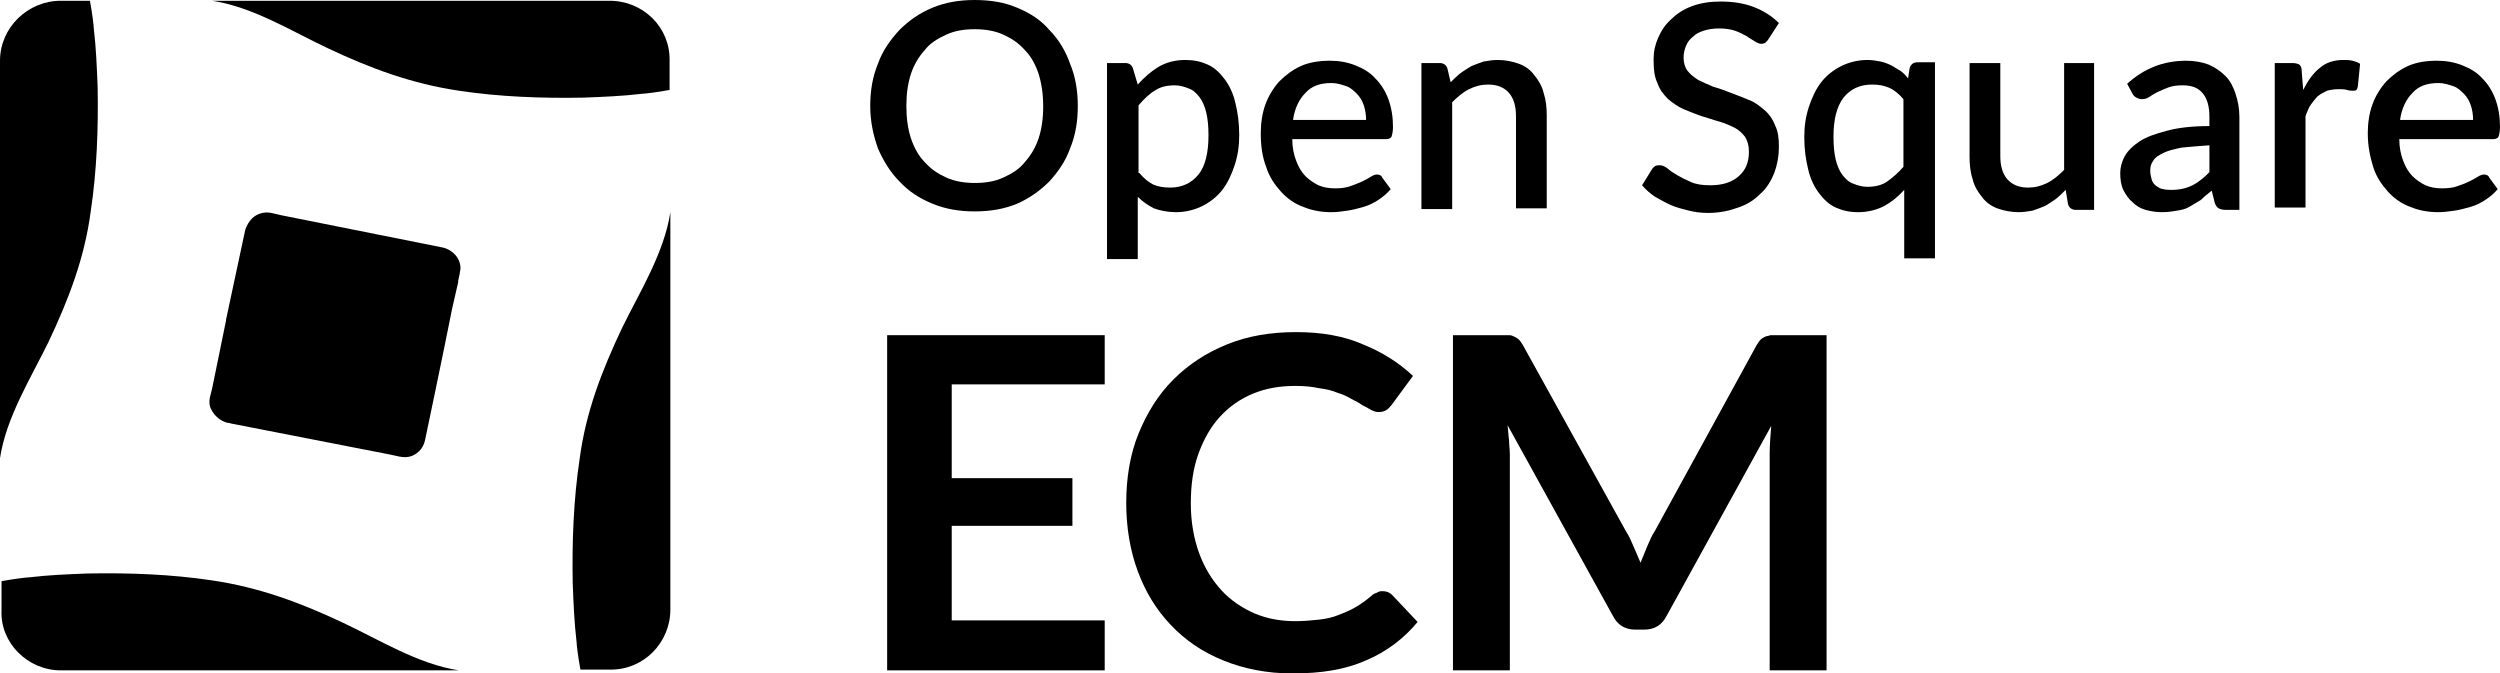 <?xml version="1.0" encoding="UTF-8"?>
<svg id="Livello_2" data-name="Livello 2" xmlns="http://www.w3.org/2000/svg" width="325.2" height="87.6" viewBox="0 0 325.2 87.6">
  <defs>
    <style>
      .cls-1 {
        stroke-width: 0px;
      }
    </style>
  </defs>
  <g id="Livello_1-2" data-name="Livello 1">
    <g>
      <g>
        <g>
          <g>
            <g>
              <path class="cls-1" d="m79.3.1H27.6c5.3.8,10.4,4,15.1,6.2,5.5,2.6,10.9,4.6,17,5.5,5.3.8,10.8,1,16.2.9,2.6-.1,5.1-.2,7.6-.5.3,0,2-.2,3.6-.5v-3.8c.1-4.3-3.4-7.8-7.8-7.8Z"/>
              <path class="cls-1" d="m7.9,87.2h51.8c-5.3-.8-10.4-4-15.1-6.2-5.5-2.6-10.9-4.6-17-5.5-5.3-.8-10.8-1-16.2-.9-2.6.1-5.1.2-7.6.5-.3,0-2,.2-3.6.5v3.8c-.2,4.2,3.4,7.8,7.7,7.8Z"/>
            </g>
            <path class="cls-1" d="m0,7.9v51.7c.8-5.3,4-10.4,6.3-15.1,2.6-5.5,4.7-10.9,5.5-17,.8-5.3,1-10.8.9-16.2-.1-2.5-.2-5.1-.5-7.6,0-.3-.2-2-.5-3.6h-3.8c-4.3,0-7.9,3.5-7.9,7.8Z"/>
          </g>
          <path class="cls-1" d="m87.2,79.3V27.6c-.8,5.3-4,10.4-6.3,15.1-2.6,5.5-4.7,10.9-5.5,17-.8,5.3-1,10.8-.9,16.2.1,2.5.2,5.1.5,7.6,0,.3.2,2,.5,3.6h3.8c4.4.1,7.9-3.5,7.9-7.8Z"/>
        </g>
        <g>
          <path class="cls-1" d="m140.2,13.8c0,2-.3,3.8-1,5.5-.6,1.7-1.6,3.1-2.7,4.3-1.2,1.2-2.6,2.2-4.2,2.9-1.7.7-3.5,1-5.5,1s-3.8-.3-5.5-1-3.1-1.6-4.3-2.9c-1.2-1.2-2.1-2.7-2.8-4.3-.6-1.7-1-3.5-1-5.5s.3-3.8,1-5.5c.6-1.7,1.6-3.1,2.8-4.4,1.2-1.2,2.6-2.2,4.3-2.9s3.5-1,5.5-1,3.9.3,5.5,1c1.7.7,3.1,1.6,4.2,2.9,1.2,1.2,2.1,2.7,2.7,4.4.7,1.7,1,3.5,1,5.5Zm-4.5,0c0-1.5-.2-2.9-.6-4.2-.4-1.2-1-2.3-1.8-3.1-.8-.9-1.7-1.5-2.8-2s-2.4-.7-3.7-.7c-1.4,0-2.6.2-3.7.7-1.1.5-2.1,1.1-2.8,2-.8.9-1.4,1.9-1.8,3.1-.4,1.2-.6,2.6-.6,4.2s.2,3,.6,4.2c.4,1.2,1,2.3,1.8,3.1.8.9,1.7,1.5,2.8,2s2.4.7,3.7.7c1.4,0,2.6-.2,3.7-.7,1.1-.5,2.1-1.1,2.8-2,.8-.9,1.4-1.9,1.8-3.1.4-1.2.6-2.6.6-4.2Z"/>
          <path class="cls-1" d="m148,11c.8-.9,1.7-1.7,2.7-2.3,1-.6,2.2-.9,3.5-.9,1.1,0,2,.2,2.9.6s1.6,1.1,2.2,1.9c.6.8,1.1,1.8,1.4,3.1.3,1.2.5,2.6.5,4.2,0,1.4-.2,2.7-.6,3.9-.4,1.2-.9,2.3-1.6,3.2-.7.9-1.6,1.6-2.6,2.1s-2.2.8-3.4.8c-1.1,0-2.1-.2-2.9-.5-.8-.4-1.5-.9-2.1-1.5v8.1h-4V8.2h2.4c.5,0,.9.3,1,.8l.6,2Zm.2,11.5c.6.7,1.2,1.2,1.8,1.5.7.3,1.4.4,2.2.4,1.6,0,2.8-.6,3.7-1.7.9-1.1,1.3-2.9,1.3-5.1,0-1.2-.1-2.2-.3-3s-.5-1.5-.9-2-.8-.9-1.4-1.1c-.5-.2-1.1-.4-1.8-.4-1,0-1.9.2-2.6.7-.7.4-1.4,1.1-2.1,1.9v8.8h.1Z"/>
          <path class="cls-1" d="m168.1,18.1c0,1.1.2,2,.5,2.8.3.8.7,1.5,1.2,2s1.1.9,1.7,1.2c.7.3,1.4.4,2.2.4s1.5-.1,2-.3,1.1-.4,1.5-.6c.4-.2.8-.4,1.1-.6.3-.2.6-.3.8-.3.3,0,.6.1.7.4l1.1,1.5c-.5.6-1,1-1.6,1.4s-1.2.7-1.9.9-1.4.4-2.1.5c-.7.1-1.4.2-2.1.2-1.3,0-2.5-.2-3.7-.7-1.1-.4-2.1-1.1-2.9-2-.8-.9-1.5-1.9-1.9-3.2-.5-1.3-.7-2.7-.7-4.4,0-1.3.2-2.6.6-3.7.4-1.1,1-2.1,1.8-3,.8-.8,1.7-1.5,2.8-2s2.4-.7,3.8-.7c1.2,0,2.3.2,3.3.6s1.9.9,2.6,1.7c.7.7,1.3,1.6,1.7,2.7s.6,2.3.6,3.6c0,.6-.1,1-.2,1.3-.1.2-.4.3-.7.3h-12.2Zm9.6-2.5c0-.7-.1-1.3-.3-1.9s-.5-1.1-.9-1.5-.8-.8-1.4-1c-.6-.2-1.2-.4-1.9-.4-1.5,0-2.6.4-3.4,1.3-.8.8-1.4,2-1.6,3.5h9.5Z"/>
          <path class="cls-1" d="m188.7,10.7c.4-.4.8-.8,1.3-1.2.4-.3.9-.6,1.4-.9.5-.2,1-.4,1.6-.6.6-.1,1.2-.2,1.8-.2,1,0,2,.2,2.8.5s1.5.8,2,1.5c.5.6,1,1.4,1.2,2.3.3.9.4,1.9.4,2.9v12.1h-4v-12c0-1.3-.3-2.3-.9-3-.6-.7-1.5-1.1-2.7-1.1-.9,0-1.7.2-2.5.6s-1.5,1-2.2,1.7v13.9h-4V8.2h2.4c.5,0,.9.3,1,.8l.4,1.7Z"/>
          <path class="cls-1" d="m230.1,5c-.1.2-.3.4-.4.5-.1.1-.3.2-.6.2-.2,0-.5-.1-.8-.3s-.7-.4-1.1-.7c-.4-.2-.9-.5-1.5-.7s-1.3-.3-2.1-.3c-.7,0-1.4.1-2,.3s-1,.4-1.4.8c-.4.3-.7.7-.9,1.2s-.3,1-.3,1.5c0,.7.2,1.3.5,1.7.4.5.8.8,1.4,1.2.6.3,1.3.6,2,.9.8.2,1.5.5,2.3.8s1.6.6,2.3.9c.8.3,1.4.8,2,1.3s1.1,1.2,1.4,2c.4.8.5,1.7.5,2.8,0,1.2-.2,2.3-.6,3.4-.4,1-1,2-1.8,2.7-.8.8-1.7,1.4-2.9,1.8-1.1.4-2.4.7-3.9.7-.9,0-1.7-.1-2.5-.3s-1.6-.4-2.3-.7-1.4-.7-2.1-1.1c-.6-.4-1.2-.9-1.7-1.5l1.3-2.1c.1-.2.3-.3.4-.4.2-.1.4-.1.6-.1.3,0,.6.1,1,.4.3.3.8.6,1.3.9.5.3,1.1.6,1.8.9.7.3,1.5.4,2.5.4,1.6,0,2.8-.4,3.7-1.2s1.3-1.8,1.3-3.2c0-.8-.2-1.4-.5-1.9-.4-.5-.8-.9-1.4-1.2-.6-.3-1.3-.6-2-.8-.8-.2-1.5-.5-2.3-.7-.8-.3-1.6-.6-2.3-.9s-1.4-.8-2-1.3c-.6-.6-1.1-1.2-1.4-2.1-.4-.8-.5-1.8-.5-3.1,0-1,.2-1.9.6-2.8.4-.9.9-1.7,1.7-2.4.7-.7,1.6-1.3,2.7-1.7,1.1-.4,2.3-.6,3.7-.6,1.5,0,3,.2,4.3.7s2.4,1.2,3.3,2.1l-1.3,2Z"/>
          <path class="cls-1" d="m251.7,8.2v25.4h-4v-8.9c-.8.9-1.7,1.6-2.6,2.1-1,.5-2.1.8-3.4.8-1.1,0-2-.2-2.9-.6-.9-.4-1.6-1.1-2.2-1.9-.6-.8-1.1-1.8-1.4-3.1-.3-1.2-.5-2.6-.5-4.2,0-1.4.2-2.7.6-3.9.4-1.2.9-2.3,1.6-3.2.7-.9,1.6-1.6,2.6-2.1s2.2-.8,3.4-.8c.6,0,1.2.1,1.7.2s1,.3,1.4.5.8.5,1.2.7c.4.3.7.6,1,1l.2-1.3c.1-.5.5-.8,1-.8h2.3v.1Zm-4.1,4.7c-.6-.7-1.2-1.2-1.9-1.5-.7-.3-1.4-.4-2.2-.4-1.6,0-2.8.6-3.7,1.7-.9,1.2-1.3,2.9-1.3,5.1,0,1.2.1,2.2.3,3s.5,1.5.9,2,.8.9,1.4,1.1c.5.2,1.1.4,1.8.4,1,0,1.9-.2,2.6-.7s1.4-1.1,2.1-1.9v-8.8Z"/>
          <path class="cls-1" d="m272.4,8.2v19.1h-2.4c-.5,0-.9-.3-1-.8l-.3-1.8c-.4.4-.8.8-1.3,1.2-.4.3-.9.6-1.4.9-.5.2-1,.4-1.6.6-.6.1-1.2.2-1.8.2-1,0-2-.2-2.8-.5s-1.5-.8-2-1.5c-.5-.6-1-1.4-1.2-2.3-.3-.9-.4-1.9-.4-2.9v-12.2h4v12.1c0,1.3.3,2.3.9,3s1.5,1.1,2.7,1.1c.9,0,1.7-.2,2.5-.6.8-.4,1.5-1,2.2-1.7v-13.9h3.9Z"/>
          <path class="cls-1" d="m276.7,10.9c2.2-2,4.7-3,7.7-3,1.1,0,2.1.2,2.9.5.9.4,1.6.9,2.2,1.5s1,1.4,1.3,2.3.5,1.9.5,3v12.1h-1.8c-.4,0-.7-.1-.9-.2-.2-.1-.4-.4-.5-.7l-.4-1.6c-.5.4-1,.8-1.4,1.2-.5.3-1,.6-1.5.9s-1,.4-1.6.5-1.2.2-1.9.2c-.8,0-1.5-.1-2.2-.3s-1.2-.5-1.7-1c-.5-.4-.9-1-1.2-1.6-.3-.6-.4-1.4-.4-2.2,0-.7.2-1.5.6-2.2s1-1.3,1.9-1.9,2.1-1,3.6-1.4,3.3-.6,5.5-.6v-1.2c0-1.4-.3-2.4-.9-3.1s-1.4-1-2.6-1c-.8,0-1.4.1-1.9.3-.5.2-1,.4-1.4.6s-.7.4-1,.6-.6.3-1,.3c-.3,0-.5-.1-.7-.2s-.4-.3-.5-.5l-.7-1.3Zm10.7,8c-1.4.1-2.6.2-3.6.3-1,.2-1.8.4-2.4.7-.6.3-1.1.6-1.3,1-.3.4-.4.8-.4,1.3,0,.4.1.8.2,1.2.1.3.3.6.6.8.3.2.6.4.9.4.3.1.7.1,1.1.1,1,0,1.9-.2,2.7-.6.8-.4,1.5-1,2.2-1.7v-3.5h0Z"/>
          <path class="cls-1" d="m299.6,11.7c.6-1.2,1.3-2.2,2.2-2.9.8-.7,1.9-1,3-1,.4,0,.8,0,1.2.1.4.1.7.2,1,.4l-.3,3c-.1.2-.1.4-.2.4-.1.1-.2.1-.4.1s-.5,0-.8-.1-.7-.1-1.1-.1c-.6,0-1.1.1-1.5.2-.4.2-.8.4-1.2.7-.3.3-.6.7-.9,1.1s-.5,1-.7,1.5v11.9h-4V8.2h2.3c.4,0,.7.1.9.2.2.2.3.4.3.8l.2,2.5Z"/>
          <path class="cls-1" d="m312.1,18.1c0,1.1.2,2,.5,2.8.3.8.7,1.5,1.2,2s1.1.9,1.7,1.2c.7.3,1.4.4,2.2.4s1.5-.1,2-.3c.6-.2,1.1-.4,1.5-.6.4-.2.8-.4,1.1-.6.3-.2.6-.3.8-.3.3,0,.6.1.7.4l1.1,1.5c-.5.6-1,1-1.6,1.4s-1.2.7-1.9.9c-.7.2-1.4.4-2.1.5s-1.4.2-2.1.2c-1.3,0-2.5-.2-3.7-.7-1.1-.4-2.1-1.1-2.9-2s-1.5-1.9-1.9-3.2-.7-2.7-.7-4.4c0-1.3.2-2.6.6-3.7s1-2.1,1.8-3c.8-.8,1.7-1.5,2.8-2,1.1-.5,2.4-.7,3.8-.7,1.2,0,2.3.2,3.3.6s1.9.9,2.6,1.7c.7.7,1.3,1.6,1.7,2.7s.6,2.3.6,3.6c0,.6-.1,1-.2,1.3-.1.2-.4.3-.7.3h-12.2Zm9.6-2.5c0-.7-.1-1.3-.3-1.9-.2-.6-.5-1.1-.9-1.5s-.8-.8-1.4-1-1.2-.4-1.9-.4c-1.5,0-2.6.4-3.4,1.3-.8.8-1.4,2-1.6,3.5h9.5Z"/>
        </g>
        <path class="cls-1" d="m57.6,32.2l-8.5-1.7-12.5-2.5h0l-1.3-.3c-.9-.2-1.9.1-2.5.7-.4.4-.7.9-.9,1.5l-2.5,11.7v.1l-1.8,8.8h0l-.3,1.2c-.1.5-.1,1.1.2,1.6.4.8,1.2,1.5,2.1,1.7,0,0,.2,0,.5.1h0l20.5,4h0l1.4.3c.5.1,1.1.1,1.6-.1.9-.4,1.5-1.1,1.7-2.1,0,0,2.5-11.9,3.5-17l.8-3.5h0v-.2h0l.2-.9c0-.2.1-.5.1-.7,0-1.3-1-2.4-2.3-2.7Z"/>
      </g>
      <g>
        <path class="cls-1" d="m123.8,50.1v12.1h15.7v6.2h-15.7v12.3h19.9v6.5h-28.3v-43.6h28.3v6.4h-19.9v.1Z"/>
        <path class="cls-1" d="m179.9,76.9c.5,0,.9.2,1.2.5l3.3,3.5c-1.8,2.2-4.1,3.9-6.7,5-2.7,1.2-5.8,1.7-9.6,1.7-3.3,0-6.3-.6-9-1.7s-4.9-2.6-6.8-4.6c-1.9-2-3.3-4.3-4.3-7s-1.5-5.7-1.5-8.9.5-6.3,1.6-9,2.6-5.1,4.5-7c2-2,4.3-3.5,7-4.6s5.7-1.6,9-1.6,6.2.5,8.7,1.6c2.5,1,4.7,2.4,6.5,4.1l-2.8,3.8c-.2.2-.4.5-.6.6-.3.2-.6.3-1.1.3-.3,0-.6-.1-1-.3-.3-.2-.7-.4-1.1-.6-.4-.3-.8-.5-1.4-.8-.5-.3-1.1-.6-1.8-.8-.7-.3-1.5-.5-2.4-.6-.9-.2-1.9-.3-3.1-.3-2,0-3.8.3-5.5,1s-3.1,1.7-4.3,3c-1.2,1.3-2.1,2.9-2.8,4.8s-1,4.1-1,6.5.4,4.6,1.1,6.5c.7,1.9,1.7,3.5,2.9,4.8s2.7,2.3,4.3,3c1.7.7,3.4,1,5.3,1,1.1,0,2.2-.1,3.1-.2.9-.1,1.8-.3,2.5-.6.8-.3,1.5-.6,2.2-1s1.4-.9,2.1-1.5c.2-.2.4-.3.7-.4.3-.2.5-.2.8-.2Z"/>
        <path class="cls-1" d="m237.6,43.6v43.6h-7.4v-28.2c0-1.1.1-2.3.2-3.6l-13.6,24.7c-.6,1.2-1.6,1.8-2.9,1.8h-1.2c-1.3,0-2.3-.6-2.9-1.8l-13.7-24.8c.1.7.1,1.3.2,2,0,.6.1,1.2.1,1.8v28.1h-7.4v-43.6h7.3c.3,0,.5.1.7.2.2.1.4.2.6.4.2.2.3.4.5.7l13.4,24.2c.4.6.7,1.3,1,2s.6,1.4.9,2.1c.3-.7.6-1.5.9-2.2.3-.7.6-1.4,1-2l13.2-24.1c.2-.3.3-.5.5-.7s.4-.3.6-.4.5-.1.7-.2h1s6.3,0,6.3,0Z"/>
      </g>
    </g>
  </g>
</svg>